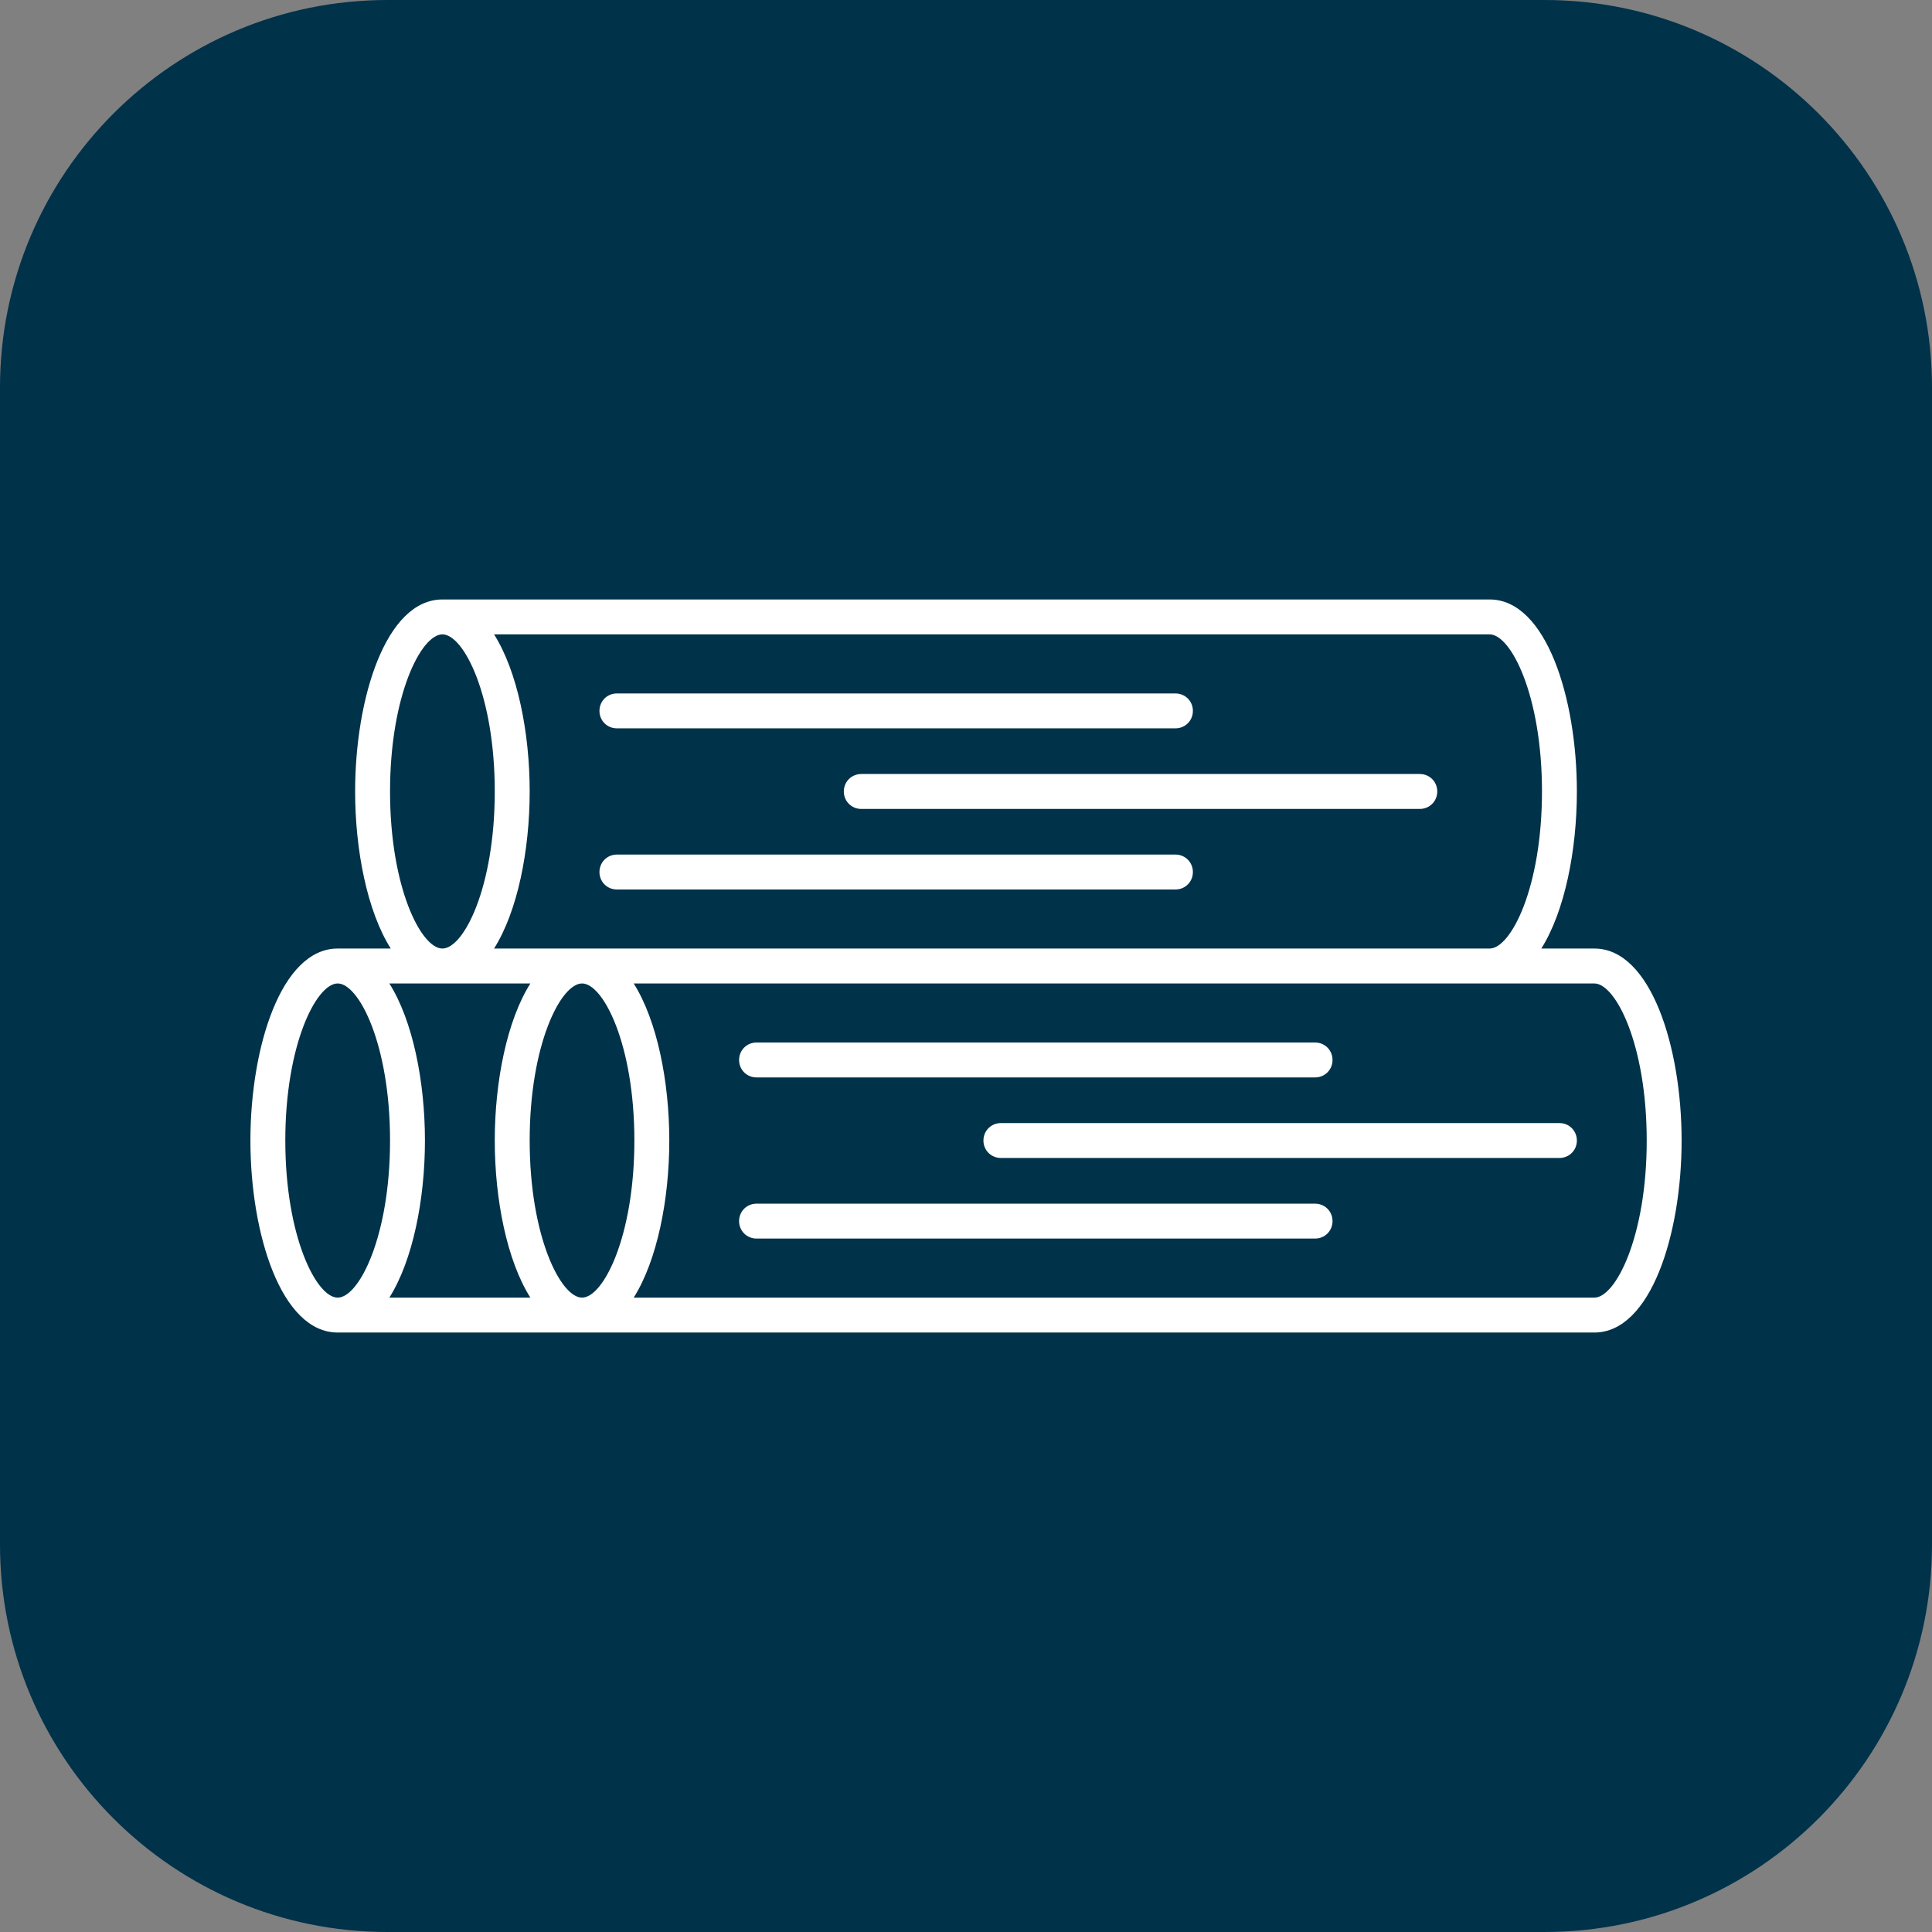<?xml version="1.0" encoding="UTF-8"?>
<svg width="80px" height="80px" viewBox="0 0 80 80" version="1.1" xmlns="http://www.w3.org/2000/svg" xmlns:xlink="http://www.w3.org/1999/xlink">
    <rect x="0" y="0" width="80" height="80" fill="#808080" stroke="none"/>
    <!-- Generator: Sketch 64 (93537) - https://sketch.com -->
    <title>Group 9</title>
    <desc>Created with Sketch.</desc>
    <g id="Page-1" stroke="none" stroke-width="1" fill="none" fill-rule="evenodd">
        <g id="Icons" transform="translate(-80, -171)">
            <g id="Group-9" transform="translate(80, 171)">
                <g id="Group-7">
                    <g id="Group-22">
                        <path d="M63.955,80 L16.045,80 C7.184,80 0,72.816 0,63.955 L0,16.045 C0,7.184 7.184,0 16.045,0 L63.955,0 C72.816,0 80,7.184 80,16.045 L80,63.955 C80,72.816 72.816,80 63.955,80" id="Fill-1" fill="#00324A"></path>
                        <path d="M66.018,53.732 L26.24,53.732 C27.208,52.2 27.714,49.67 27.714,47.227 C27.714,44.784 27.208,42.255 26.24,40.723 L61.682,40.723 L66.018,40.723 C66.9,40.723 68.187,43.253 68.187,47.227 C68.187,51.202 66.9,53.732 66.018,53.732 L66.018,53.732 Z M24.101,53.732 C23.219,53.732 21.933,51.202 21.933,47.227 C21.933,43.253 23.219,40.723 24.101,40.723 C24.982,40.723 26.268,43.253 26.268,47.227 C26.268,51.202 24.982,53.732 24.101,53.732 L24.101,53.732 Z M16.122,53.732 C17.09,52.2 17.596,49.67 17.596,47.227 C17.596,44.784 17.09,42.255 16.122,40.723 L18.319,40.723 L21.961,40.723 C20.993,42.255 20.487,44.784 20.487,47.227 C20.487,49.67 20.993,52.2 21.961,53.732 L16.122,53.732 Z M13.982,53.732 C13.101,53.732 11.814,51.202 11.814,47.227 C11.814,43.253 13.101,40.723 13.982,40.723 C14.864,40.723 16.151,43.253 16.151,47.227 C16.151,51.202 14.864,53.732 13.982,53.732 L13.982,53.732 Z M16.151,32.773 C16.151,28.798 17.437,26.268 18.319,26.268 C19.201,26.268 20.487,28.798 20.487,32.773 C20.487,36.748 19.201,39.277 18.319,39.277 C17.437,39.277 16.151,36.748 16.151,32.773 L16.151,32.773 Z M61.682,26.268 C62.564,26.268 63.85,28.798 63.85,32.773 C63.85,36.748 62.564,39.277 61.682,39.277 L20.458,39.277 C21.427,37.745 21.933,35.216 21.933,32.773 C21.933,30.33 21.427,27.8 20.458,26.268 L61.682,26.268 Z M66.018,39.277 L63.822,39.277 C64.789,37.745 65.295,35.216 65.295,32.773 C65.295,28.914 64.024,24.823 61.682,24.823 L18.319,24.823 C15.977,24.823 14.705,28.914 14.705,32.773 C14.705,35.216 15.211,37.745 16.18,39.277 L13.982,39.277 C11.641,39.277 10.369,43.368 10.369,47.227 C10.369,51.086 11.641,55.177 13.982,55.177 L66.018,55.177 C68.36,55.177 69.632,51.086 69.632,47.227 C69.632,43.368 68.36,39.277 66.018,39.277 L66.018,39.277 Z" id="Fill-4" fill="#FFFFFF"></path>
                        <path d="M25.545,36.832 L48.672,36.832 C49.077,36.832 49.395,36.514 49.395,36.109 C49.395,35.705 49.077,35.386 48.672,35.386 L25.545,35.386 C25.14,35.386 24.822,35.705 24.822,36.109 C24.822,36.514 25.14,36.832 25.545,36.832" id="Fill-8" fill="#FFFFFF"></path>
                        <path d="M31.327,44.614 L54.454,44.614 C54.859,44.614 55.177,44.296 55.177,43.891 C55.177,43.487 54.859,43.168 54.454,43.168 L31.327,43.168 C30.923,43.168 30.604,43.487 30.604,43.891 C30.604,44.296 30.923,44.614 31.327,44.614" id="Fill-12" fill="#FFFFFF"></path>
                        <path d="M54.454,49.841 L31.327,49.841 C30.923,49.841 30.604,50.159 30.604,50.564 C30.604,50.968 30.923,51.286 31.327,51.286 L54.454,51.286 C54.859,51.286 55.177,50.968 55.177,50.564 C55.177,50.159 54.859,49.841 54.454,49.841" id="Fill-14" fill="#FFFFFF"></path>
                        <path d="M64.572,46.504 L41.445,46.504 C41.041,46.504 40.722,46.822 40.722,47.227 C40.722,47.631 41.041,47.949 41.445,47.949 L64.572,47.949 C64.977,47.949 65.295,47.631 65.295,47.227 C65.295,46.822 64.977,46.504 64.572,46.504" id="Fill-16" fill="#FFFFFF"></path>
                    </g>
                    <g id="Group-21" transform="translate(24, 28)" fill="#FFFFFF">
                        <g id="Group-25" transform="translate(-0, 0)">
                            <g id="Group-18">
                                <path d="M1.545,2.159 L24.672,2.159 C25.077,2.159 25.395,1.841 25.395,1.436 C25.395,1.032 25.077,0.714 24.672,0.714 L1.545,0.714 C1.14,0.714 0.822,1.032 0.822,1.436 C0.822,1.841 1.14,2.159 1.545,2.159" id="Fill-6"></path>
                                <path d="M10.941,4.773 C10.941,5.178 11.259,5.496 11.664,5.496 L34.791,5.496 C35.195,5.496 35.514,5.178 35.514,4.773 C35.514,4.368 35.195,4.05 34.791,4.05 L11.664,4.05 C11.259,4.05 10.941,4.368 10.941,4.773" id="Fill-10"></path>
                            </g>
                        </g>
                    </g>
                </g>
            </g>
        </g>
    </g>
</svg>